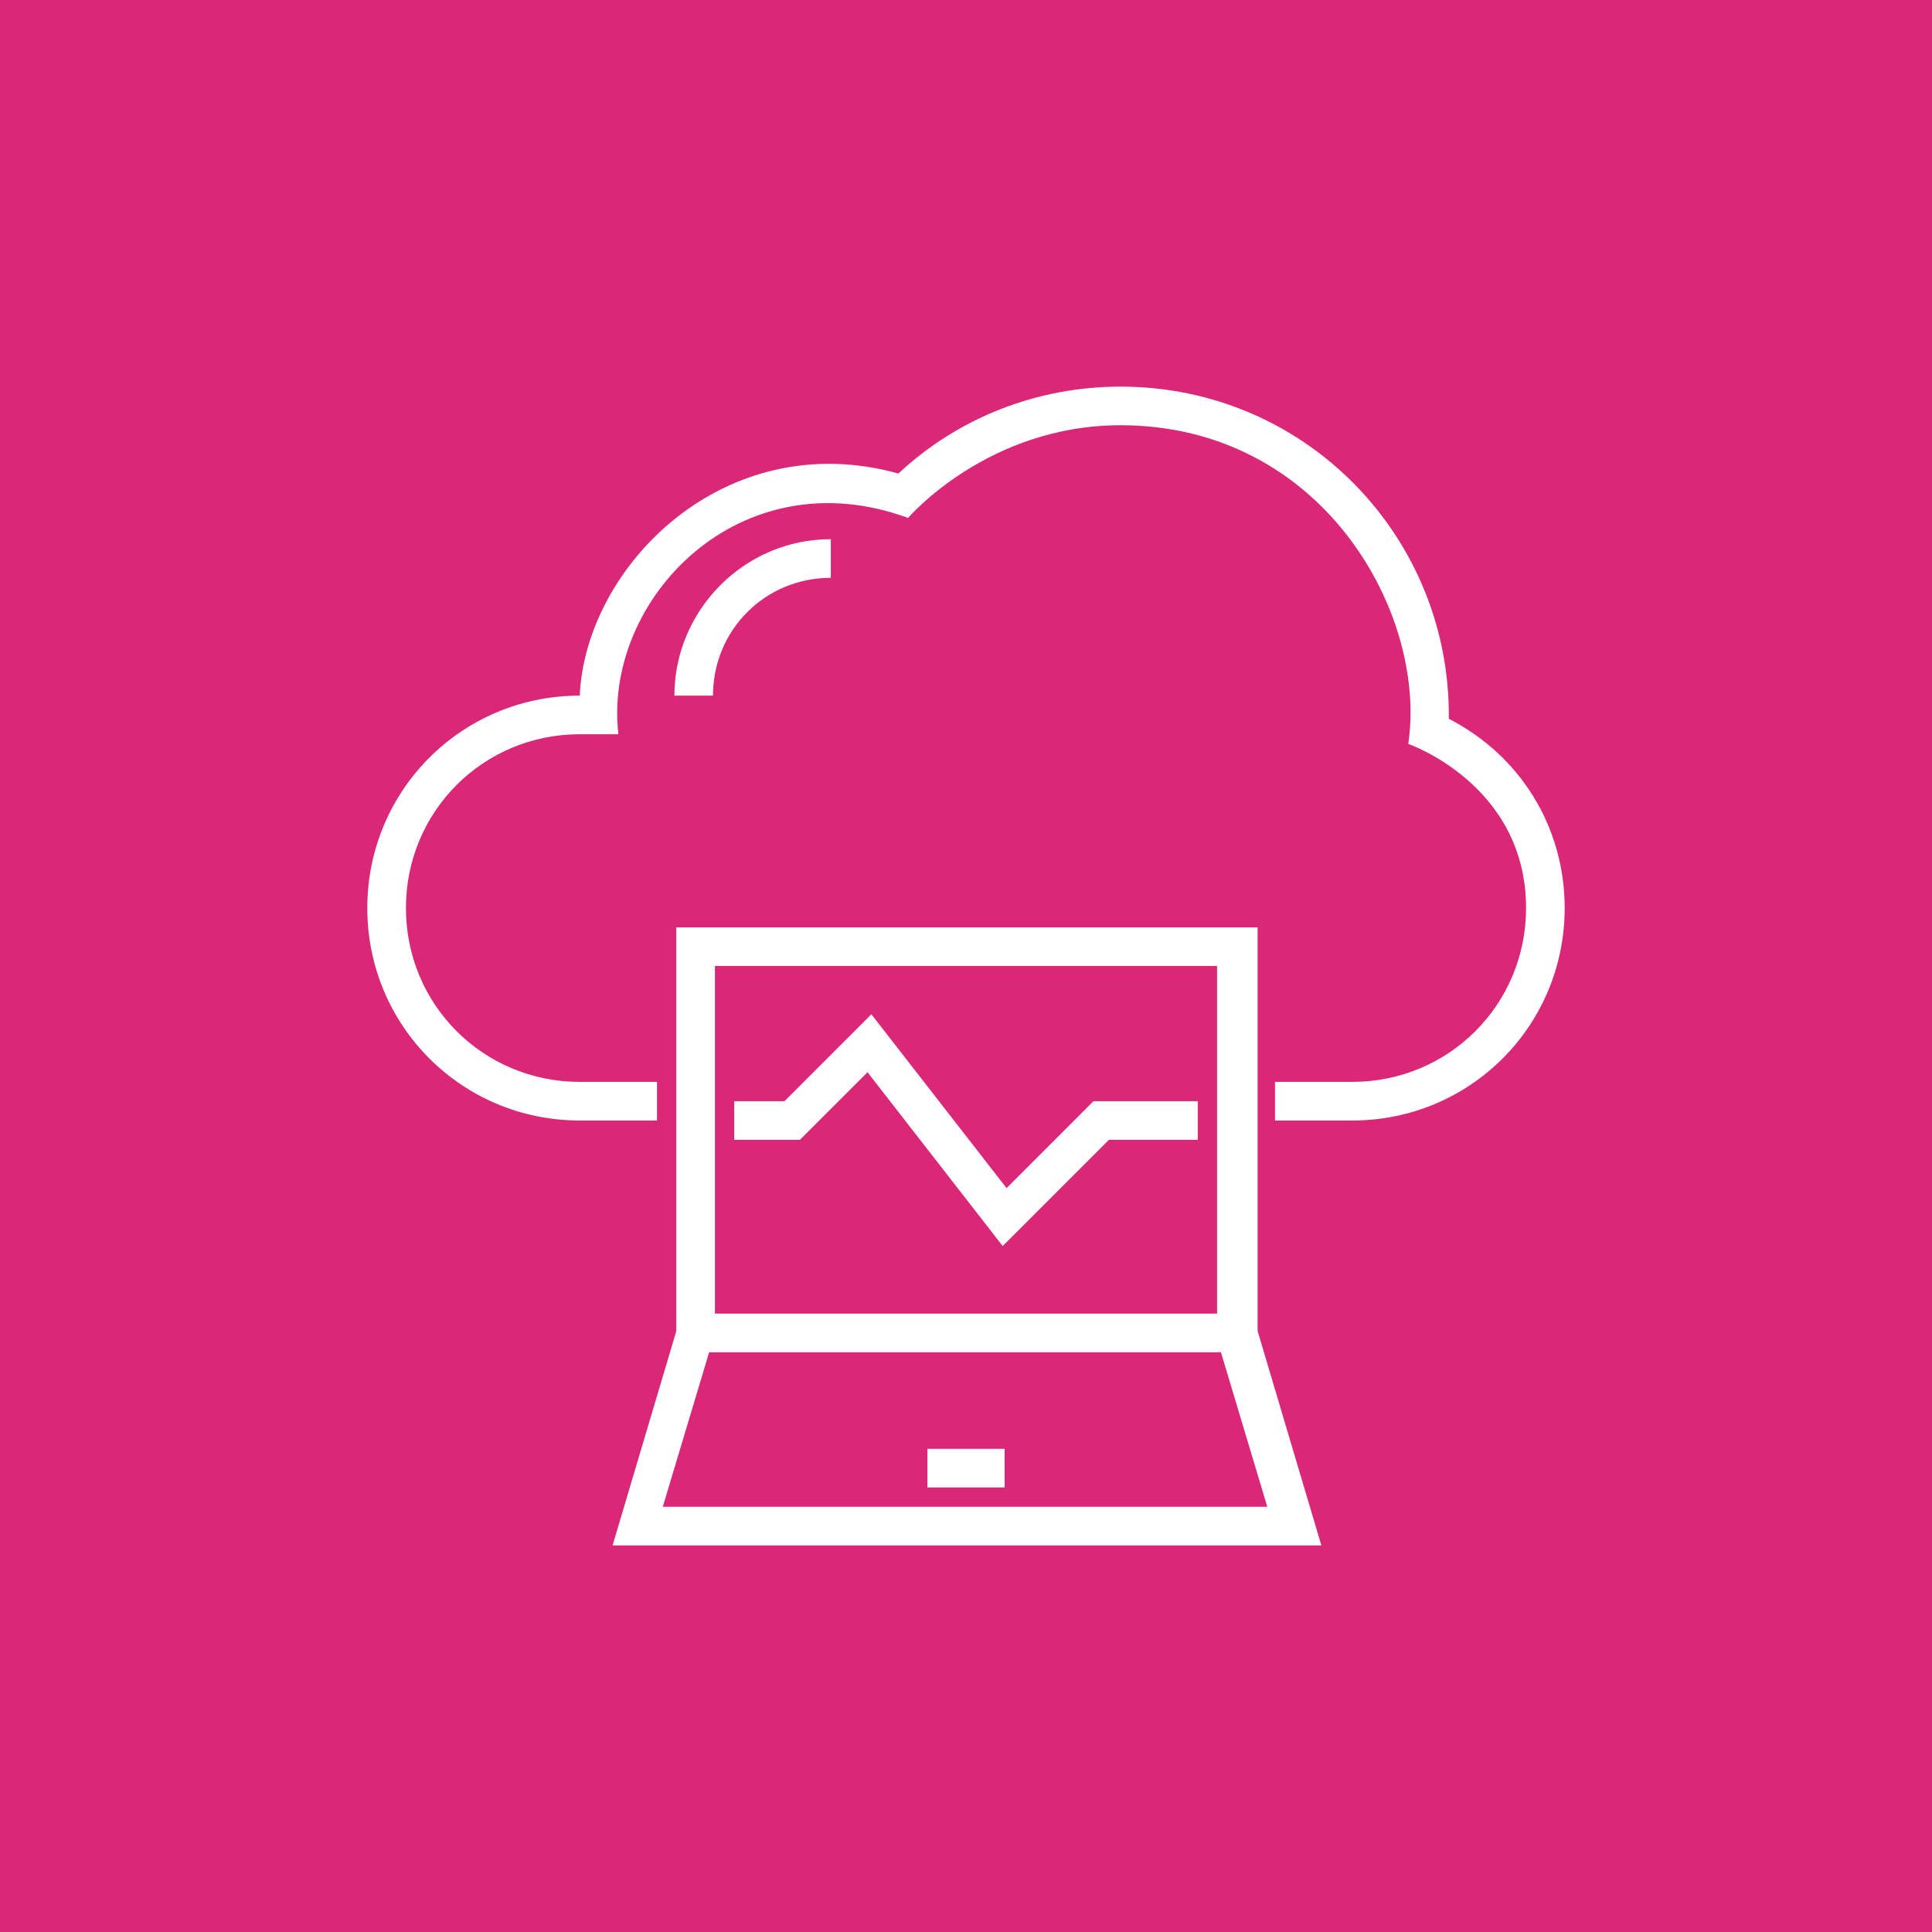 <?xml version="1.0" encoding="UTF-8"?>
<svg width="1200pt" height="1200pt" version="1.1" viewBox="0 0 1200 1200" xmlns="http://www.w3.org/2000/svg">
 <g>
  <rect width="1200" height="1200" fill="#db2777"/>
  <path d="m899.89 446.46c1.199-112.76-88.766-206.32-203.92-206.32-51.578-0.004-100.76 19.191-137.95 53.977-107.96-29.988-194.33 57.578-197.93 137.95-73.172 0-131.95 58.777-131.95 131.95s58.777 131.95 131.95 131.95h47.98v-23.992h-47.98c-59.977 0-107.96-47.98-107.96-107.96 0-59.977 47.98-107.96 107.96-107.96h23.992c-9.598-83.969 75.57-172.73 179.93-134.35 0 0 49.18-57.578 131.95-57.578 125.95 0.004 190.73 117.56 178.73 197.93 0 0 73.172 25.191 73.172 101.96 0 59.977-47.98 107.96-107.96 107.96h-47.98v23.992h47.98c73.172 0 131.95-58.777 131.95-131.95 0-50.387-27.586-94.77-71.973-117.56z" fill="#fff"/>
  <path d="m779.93 576.01h-359.86v250.71l-39.586 133.15h440.23l-39.586-133.15v-250.71zm-335.87 23.988h311.88v215.92h-311.88zm-32.391 335.88 28.789-95.965h317.88l28.789 95.965z" fill="#fff"/>
  <path d="m576.01 899.89h47.98v23.992h-47.98z" fill="#fff"/>
  <path d="m516.04 358.89v-23.992c-53.98 0-97.164 44.383-97.164 97.164h23.992c-0.004-40.785 32.387-73.172 73.172-73.172z" fill="#fff"/>
  <path d="m625.19 737.95-83.969-107.96-53.977 53.977h-31.191v23.992h40.785l41.984-41.984 83.969 107.96 65.977-65.977h55.176v-23.992h-64.773z" fill="#fff"/>
 </g>
</svg>
